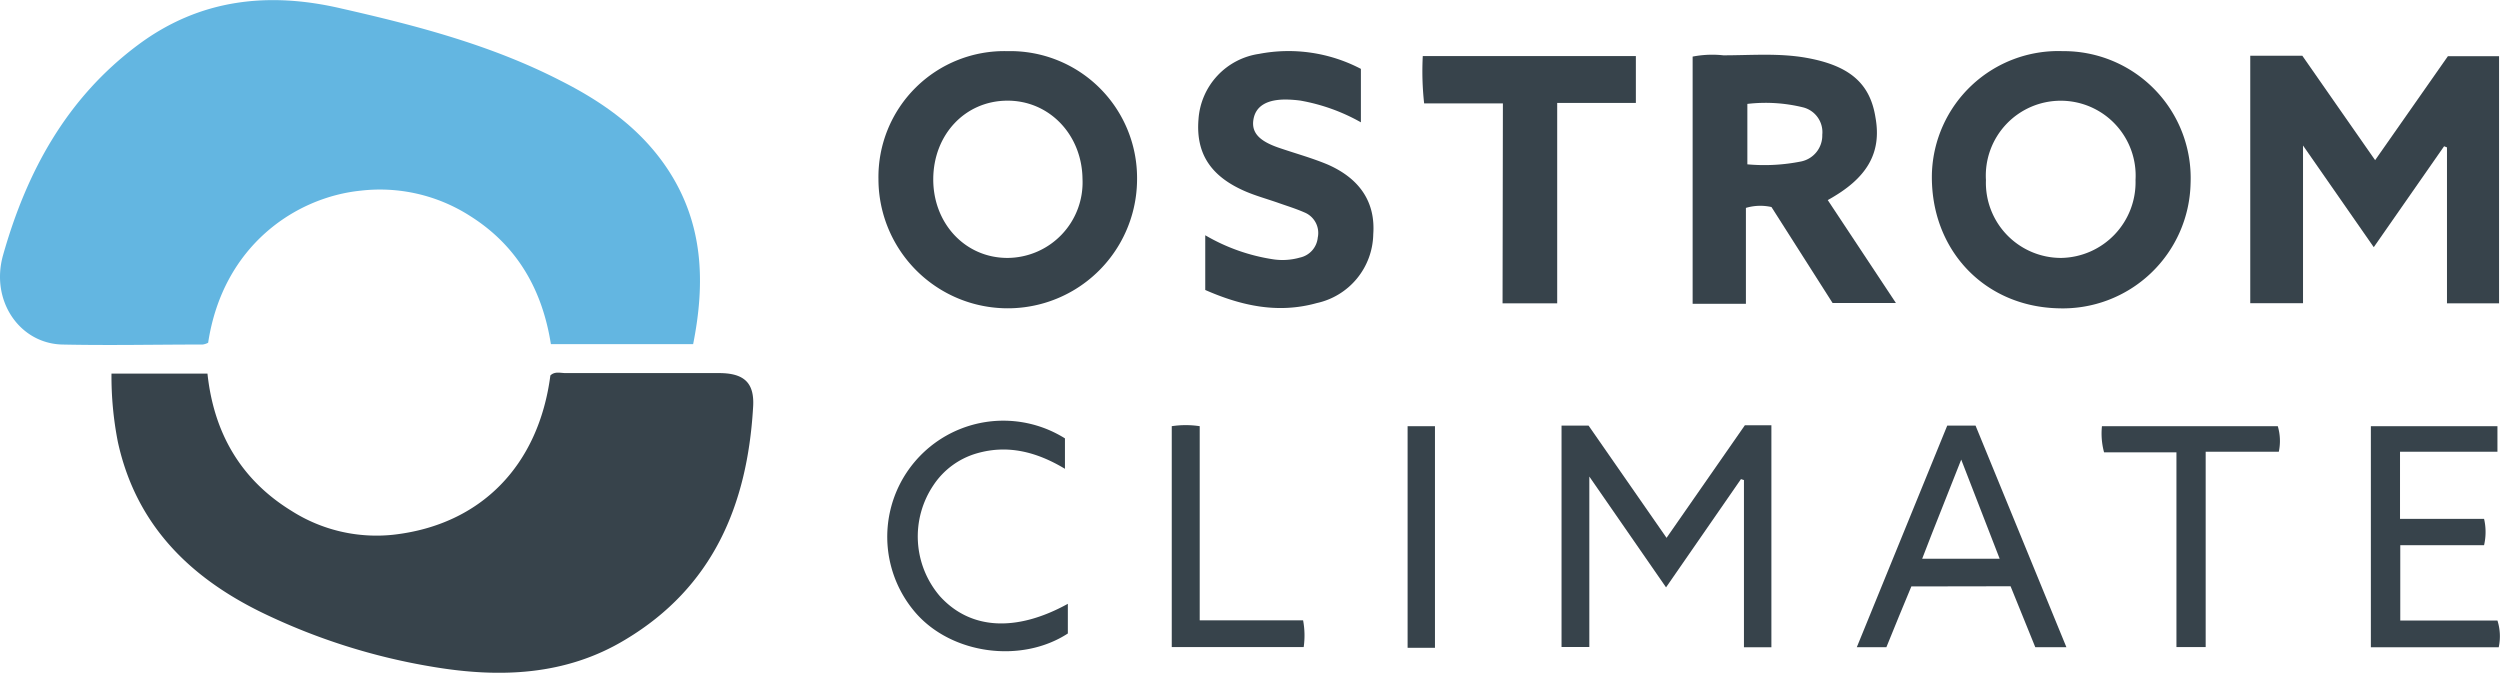 <svg id="Layer_1" data-name="Layer 1" xmlns="http://www.w3.org/2000/svg" viewBox="0 0 293.3 78.92"><defs><style>.cls-1{fill:#63b6e1;}.cls-2{fill:#37434b;}</style></defs><path class="cls-1" d="M81.32,40.37H64.63c-1-6.35-3.93-11.52-9.43-15a19.59,19.59,0,0,0-12.9-3c-7.6.78-16.15,6.44-17.88,17.84a1.93,1.93,0,0,1-.64.21c-5.5,0-11,.12-16.5,0-5-.14-8.43-5.16-6.92-10.49C3.13,20.12,7.83,11.5,16.19,5.27,23.44-.14,31.53-1,40.06,1c8.82,2,17.59,4.29,25.72,8.47C70.79,12,75.3,15.19,78.43,20,82.52,26.3,82.76,33.13,81.32,40.37Z"/><path class="cls-2" d="M13.08,43.83H24.34c.73,6.88,3.85,12.41,9.85,16.1a18.56,18.56,0,0,0,12,2.8c10.25-1.17,17-8.13,18.38-18.68.52-.51,1.18-.28,1.78-.28,6,0,12,0,18,0,3,0,4.21,1.18,4,4.07-.68,11.42-4.71,21.06-15,27.21-7,4.23-14.75,4.49-22.52,3.19a73.32,73.32,0,0,1-20.11-6.38c-8.56-4.18-14.78-10.37-16.89-20A39.81,39.81,0,0,1,13.08,43.83Z"/><path class="cls-2" d="M264,6.54h6.11c1.39,2,2.79,4,4.18,6s2.79,4,4.36,6.25l8.54-12.2h6v29h-6.11V17.29l-.34-.13L278.49,29l-8.3-11.93v18.5H264Z"/><path class="cls-2" d="M118.19,6A14.88,14.88,0,0,1,133.4,21a15.17,15.17,0,0,1-30.34,0A14.77,14.77,0,0,1,118.19,6Zm0,24.26A8.86,8.86,0,0,0,127,21c-.06-5.22-3.92-9.23-8.86-9.19s-8.62,4-8.65,9.18S113.2,30.26,118.2,30.26Z"/><path class="cls-2" d="M242,6A14.89,14.89,0,0,1,257,21.46a15,15,0,0,1-15.54,14.71c-8.72-.22-15-6.93-14.81-15.77A14.83,14.83,0,0,1,242,6Zm-.16,24.26a8.88,8.88,0,0,0,8.7-9.14,8.79,8.79,0,1,0-17.55,0A8.82,8.82,0,0,0,241.85,30.26Z"/><path class="cls-2" d="M214.43,23.47l8,12.08H215l-7.17-11.26a5.94,5.94,0,0,0-3,.1V35.64h-6.25v-29a12,12,0,0,1,3.6-.15c3.24,0,6.51-.28,9.73.29,5.09.91,7.49,3,8.12,7C220.78,17.93,219.06,20.94,214.43,23.47ZM205,19.28a22,22,0,0,0,6.32-.34,3.11,3.11,0,0,0,2.47-3.13,3,3,0,0,0-2.32-3.23,18.46,18.46,0,0,0-6.47-.39Z"/><path class="cls-2" d="M159.66,8.08v6.27a22.27,22.27,0,0,0-7.11-2.55,14.72,14.72,0,0,0-1.49-.12c-2.37-.06-3.72.73-4,2.3s.67,2.55,2.9,3.33c1.94.67,3.94,1.21,5.82,2,3.84,1.69,5.6,4.5,5.33,8.18a8.42,8.42,0,0,1-6.64,8.07c-4.56,1.27-8.86.31-13.07-1.54V27.6a22.37,22.37,0,0,0,7.95,2.82,7.43,7.43,0,0,0,3.15-.2,2.66,2.66,0,0,0,2.1-2.35,2.6,2.6,0,0,0-1.52-2.93c-1-.44-2-.75-3-1.1-1.29-.46-2.62-.82-3.88-1.35-4.17-1.77-5.93-4.49-5.59-8.53a8.32,8.32,0,0,1,7.11-7.64A18.3,18.3,0,0,1,159.66,8.08Z"/><path class="cls-2" d="M204.71,49.89h3.11V75.94H204.6V56.32l-.35-.11c-2.85,4.13-5.71,8.26-8.79,12.7l-9-13v20h-3.26V49.93h3.17l9.15,13.17C198.65,58.61,201.66,54.29,204.71,49.89Z"/><path class="cls-2" d="M176.32,12.13h-9.24a34.32,34.32,0,0,1-.16-5.55h25v5.5h-9.23V35.59h-6.41Z"/><path class="cls-2" d="M224.24,68.8c-1,2.36-1.94,4.72-2.93,7.13h-3.47c3.56-8.73,7.07-17.34,10.61-26h3.32l10.66,26h-3.65l-2.9-7.15Zm1.27-3.25h9.09c-1.5-3.86-2.93-7.57-4.51-11.63C228.5,58,227,61.65,225.51,65.55Z"/><path class="cls-2" d="M293,50v3H281.57v7.87h9.86a6.85,6.85,0,0,1,0,3.09h-9.83v8.84H293a6.12,6.12,0,0,1,.15,3.14h-15V50Z"/><path class="cls-2" d="M125.28,74.32c-5.44,3.54-13.58,2.45-17.82-2.38a13.62,13.62,0,0,1,17.48-20.51V55c-3.33-2-6.74-2.88-10.42-1.79a9.15,9.15,0,0,0-5,3.7,10.76,10.76,0,0,0,.76,13.05c3.55,3.9,8.9,4.24,15,.88Z"/><path class="cls-2" d="M255.34,53.07h-8.49A8.45,8.45,0,0,1,246.6,50h20.63a6.12,6.12,0,0,1,.12,3h-8.58V75.91h-3.43Z"/><path class="cls-2" d="M140.75,72.78h12.13a9.69,9.69,0,0,1,.07,3.13H137.47V50a10.92,10.92,0,0,1,3.28,0Z"/><path class="cls-2" d="M168.35,50v26h-3.21V50Z"/></svg>